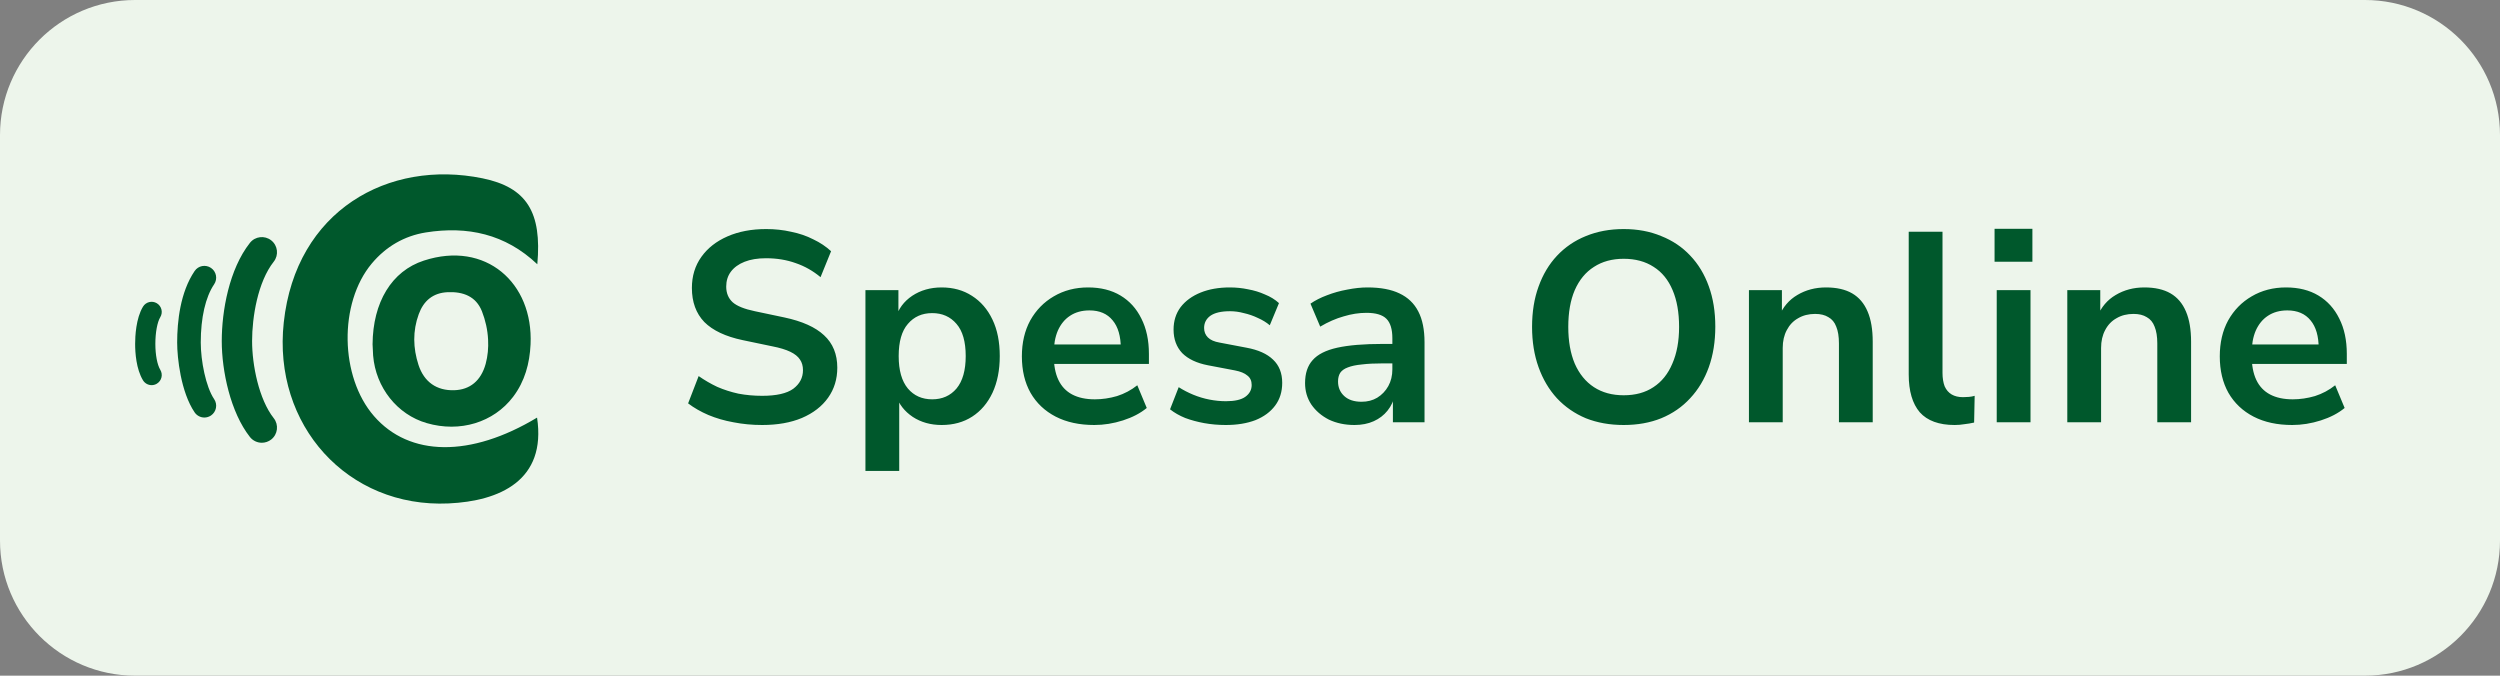 <svg width="148" height="40" viewBox="0 0 148 40" fill="none" xmlns="http://www.w3.org/2000/svg">
<rect x="0" y="0" width="148" height="40" fill="#808080" stroke="none"/>
<path d="M0 8C0 3.582 3.582 0 8 0H140C144.418 0 148 3.582 148 8V32C148 36.418 144.418 40 140 40H8C3.582 40 0 36.418 0 32V8Z" fill="#EDF5EB"/>
<path fill-rule="evenodd" clip-rule="evenodd" d="M28.566 10.556C31.192 11.095 32.085 12.569 31.809 15.644C29.912 13.845 27.664 13.371 25.212 13.76C23.93 13.965 22.845 14.601 22.008 15.601C20.045 17.949 20.118 22.311 22.14 24.632C24.237 27.044 27.854 27.095 31.794 24.722C32.359 28.439 29.582 29.666 26.558 29.803C20.578 30.078 16.136 25.17 16.799 19.087C17.513 12.466 22.993 9.417 28.566 10.556ZM16.056 14.229C16.446 14.536 16.513 15.1 16.206 15.49C15.259 16.691 14.924 18.773 14.924 20.192C14.924 21.607 15.324 23.639 16.206 24.757C16.513 25.147 16.446 25.712 16.056 26.019C15.891 26.148 15.695 26.211 15.5 26.211C15.235 26.211 14.972 26.094 14.795 25.869C13.643 24.406 13.128 21.964 13.128 20.192C13.128 18.404 13.566 15.938 14.795 14.378C15.102 13.988 15.667 13.923 16.056 14.229ZM31.409 20.386C31.358 21.508 31.071 22.576 30.376 23.492C29.22 25.013 27.226 25.619 25.263 25.048C23.516 24.543 22.246 22.944 22.089 21.051C22.071 20.793 22.063 20.538 22.056 20.382C22.074 17.893 23.186 16.045 25.093 15.427C28.745 14.235 31.581 16.732 31.409 20.386ZM12.49 15.86C12.81 16.077 12.893 16.511 12.677 16.831C12.166 17.583 11.885 18.807 11.885 20.277C11.885 21.349 12.181 22.895 12.677 23.627C12.893 23.947 12.81 24.381 12.49 24.598C12.37 24.678 12.233 24.718 12.099 24.718C11.875 24.718 11.655 24.609 11.52 24.41C10.704 23.204 10.488 21.179 10.488 20.277C10.488 19.041 10.667 17.305 11.521 16.046C11.736 15.726 12.17 15.644 12.49 15.86ZM26.505 17.297C25.629 17.336 25.078 17.809 24.79 18.598C24.425 19.594 24.45 20.605 24.776 21.606C25.107 22.617 25.856 23.134 26.891 23.101C27.818 23.074 28.474 22.544 28.751 21.543C28.877 21.078 28.921 20.592 28.895 20.105C28.867 19.529 28.738 18.956 28.529 18.424C28.174 17.538 27.413 17.259 26.505 17.297ZM9.286 17.953C9.57 18.125 9.66 18.493 9.489 18.776C9.311 19.068 9.197 19.689 9.197 20.357C9.197 21.006 9.309 21.595 9.489 21.892C9.66 22.176 9.57 22.543 9.286 22.714C9.19 22.772 9.083 22.801 8.977 22.801C8.775 22.801 8.577 22.698 8.464 22.512C8.061 21.844 8 20.875 8 20.358C8 19.925 8.045 18.848 8.464 18.156C8.635 17.872 9.004 17.782 9.286 17.953Z" fill="#00582C"/>
<path d="M45.12 25.16C44.533 25.16 43.968 25.107 43.424 25C42.891 24.904 42.395 24.76 41.936 24.568C41.488 24.376 41.088 24.147 40.736 23.88L41.36 22.264C41.712 22.509 42.08 22.723 42.464 22.904C42.859 23.075 43.275 23.208 43.712 23.304C44.16 23.389 44.629 23.432 45.12 23.432C45.963 23.432 46.576 23.293 46.96 23.016C47.344 22.728 47.536 22.36 47.536 21.912C47.536 21.667 47.477 21.459 47.36 21.288C47.243 21.107 47.051 20.952 46.784 20.824C46.517 20.696 46.165 20.589 45.728 20.504L43.968 20.136C42.955 19.923 42.197 19.565 41.696 19.064C41.205 18.552 40.96 17.88 40.96 17.048C40.96 16.344 41.147 15.731 41.52 15.208C41.893 14.685 42.411 14.28 43.072 13.992C43.733 13.704 44.496 13.56 45.36 13.56C45.872 13.56 46.363 13.613 46.832 13.72C47.312 13.816 47.749 13.965 48.144 14.168C48.549 14.36 48.901 14.595 49.2 14.872L48.576 16.408C48.128 16.035 47.637 15.757 47.104 15.576C46.571 15.384 45.984 15.288 45.344 15.288C44.853 15.288 44.432 15.357 44.08 15.496C43.728 15.635 43.456 15.832 43.264 16.088C43.083 16.333 42.992 16.627 42.992 16.968C42.992 17.352 43.12 17.661 43.376 17.896C43.632 18.12 44.069 18.296 44.688 18.424L46.432 18.792C47.488 19.016 48.272 19.368 48.784 19.848C49.307 20.328 49.568 20.968 49.568 21.768C49.568 22.44 49.387 23.032 49.024 23.544C48.661 24.056 48.144 24.456 47.472 24.744C46.811 25.021 46.027 25.16 45.12 25.16ZM51.234 27.88V17.176H53.186V18.824H53.026C53.186 18.28 53.511 17.843 54.002 17.512C54.503 17.181 55.084 17.016 55.746 17.016C56.428 17.016 57.026 17.181 57.538 17.512C58.06 17.843 58.466 18.312 58.754 18.92C59.042 19.517 59.186 20.237 59.186 21.08C59.186 21.912 59.042 22.637 58.754 23.256C58.466 23.864 58.066 24.333 57.554 24.664C57.042 24.995 56.439 25.16 55.746 25.16C55.095 25.16 54.524 25 54.034 24.68C53.543 24.349 53.212 23.923 53.042 23.4H53.234V27.88H51.234ZM55.186 23.64C55.783 23.64 56.263 23.427 56.626 23C56.988 22.563 57.17 21.923 57.17 21.08C57.17 20.227 56.988 19.592 56.626 19.176C56.263 18.749 55.783 18.536 55.186 18.536C54.588 18.536 54.108 18.749 53.746 19.176C53.383 19.592 53.202 20.227 53.202 21.08C53.202 21.923 53.383 22.563 53.746 23C54.108 23.427 54.588 23.64 55.186 23.64ZM64.784 25.16C63.898 25.16 63.136 24.995 62.495 24.664C61.855 24.333 61.359 23.864 61.008 23.256C60.666 22.648 60.495 21.928 60.495 21.096C60.495 20.285 60.661 19.576 60.992 18.968C61.333 18.36 61.797 17.885 62.383 17.544C62.981 17.192 63.658 17.016 64.415 17.016C65.162 17.016 65.802 17.176 66.335 17.496C66.869 17.816 67.279 18.269 67.567 18.856C67.866 19.443 68.016 20.141 68.016 20.952V21.544H62.111V20.392H66.608L66.352 20.632C66.352 19.907 66.192 19.352 65.871 18.968C65.552 18.573 65.093 18.376 64.496 18.376C64.047 18.376 63.663 18.483 63.343 18.696C63.034 18.899 62.794 19.192 62.623 19.576C62.464 19.949 62.383 20.397 62.383 20.92V21.032C62.383 21.619 62.474 22.104 62.656 22.488C62.837 22.872 63.109 23.16 63.471 23.352C63.834 23.544 64.282 23.64 64.816 23.64C65.253 23.64 65.69 23.576 66.127 23.448C66.565 23.309 66.965 23.096 67.328 22.808L67.888 24.152C67.514 24.461 67.045 24.707 66.48 24.888C65.914 25.069 65.349 25.16 64.784 25.16ZM72.563 25.16C72.126 25.16 71.699 25.123 71.283 25.048C70.878 24.973 70.505 24.872 70.163 24.744C69.822 24.605 69.523 24.435 69.267 24.232L69.779 22.92C70.046 23.091 70.334 23.24 70.643 23.368C70.953 23.496 71.273 23.592 71.603 23.656C71.934 23.72 72.259 23.752 72.579 23.752C73.091 23.752 73.47 23.667 73.715 23.496C73.971 23.315 74.099 23.08 74.099 22.792C74.099 22.547 74.014 22.36 73.843 22.232C73.683 22.093 73.438 21.992 73.107 21.928L71.507 21.624C70.846 21.496 70.339 21.256 69.987 20.904C69.646 20.541 69.475 20.077 69.475 19.512C69.475 19 69.614 18.557 69.891 18.184C70.179 17.811 70.574 17.523 71.075 17.32C71.577 17.117 72.153 17.016 72.803 17.016C73.177 17.016 73.539 17.053 73.891 17.128C74.243 17.192 74.574 17.293 74.883 17.432C75.203 17.56 75.481 17.731 75.715 17.944L75.171 19.256C74.969 19.085 74.734 18.941 74.467 18.824C74.201 18.696 73.923 18.6 73.635 18.536C73.358 18.461 73.086 18.424 72.819 18.424C72.297 18.424 71.907 18.515 71.651 18.696C71.406 18.877 71.283 19.117 71.283 19.416C71.283 19.64 71.358 19.827 71.507 19.976C71.657 20.125 71.886 20.227 72.195 20.28L73.795 20.584C74.489 20.712 75.011 20.947 75.363 21.288C75.726 21.629 75.907 22.088 75.907 22.664C75.907 23.187 75.769 23.635 75.491 24.008C75.214 24.381 74.825 24.669 74.323 24.872C73.822 25.064 73.235 25.16 72.563 25.16ZM80.188 25.16C79.623 25.16 79.116 25.053 78.668 24.84C78.231 24.616 77.884 24.317 77.628 23.944C77.382 23.571 77.26 23.149 77.26 22.68C77.26 22.104 77.409 21.651 77.708 21.32C78.007 20.979 78.492 20.733 79.164 20.584C79.836 20.435 80.737 20.36 81.868 20.36H82.668V21.512H81.884C81.382 21.512 80.961 21.533 80.62 21.576C80.278 21.608 80.001 21.667 79.788 21.752C79.585 21.827 79.436 21.933 79.34 22.072C79.254 22.211 79.212 22.381 79.212 22.584C79.212 22.936 79.335 23.224 79.58 23.448C79.825 23.672 80.166 23.784 80.604 23.784C80.956 23.784 81.265 23.704 81.532 23.544C81.809 23.373 82.028 23.144 82.188 22.856C82.348 22.568 82.428 22.237 82.428 21.864V20.024C82.428 19.491 82.311 19.107 82.076 18.872C81.841 18.637 81.447 18.52 80.892 18.52C80.454 18.52 80.007 18.589 79.548 18.728C79.089 18.856 78.625 19.059 78.156 19.336L77.58 17.976C77.857 17.784 78.183 17.619 78.556 17.48C78.94 17.331 79.34 17.219 79.756 17.144C80.183 17.059 80.582 17.016 80.956 17.016C81.724 17.016 82.353 17.133 82.844 17.368C83.345 17.603 83.719 17.96 83.964 18.44C84.209 18.909 84.332 19.517 84.332 20.264V25H82.46V23.336H82.588C82.513 23.709 82.364 24.035 82.14 24.312C81.927 24.579 81.654 24.787 81.324 24.936C80.993 25.085 80.615 25.16 80.188 25.16ZM96.122 25.16C95.301 25.16 94.554 25.027 93.882 24.76C93.221 24.483 92.65 24.088 92.17 23.576C91.701 23.064 91.338 22.451 91.082 21.736C90.826 21.021 90.698 20.227 90.698 19.352C90.698 18.467 90.826 17.672 91.082 16.968C91.338 16.253 91.701 15.645 92.17 15.144C92.65 14.632 93.221 14.243 93.882 13.976C94.554 13.699 95.301 13.56 96.122 13.56C96.944 13.56 97.685 13.699 98.346 13.976C99.018 14.243 99.589 14.627 100.058 15.128C100.538 15.629 100.906 16.237 101.162 16.952C101.418 17.656 101.546 18.451 101.546 19.336C101.546 20.221 101.418 21.021 101.162 21.736C100.906 22.451 100.538 23.064 100.058 23.576C99.589 24.088 99.018 24.483 98.346 24.76C97.685 25.027 96.944 25.16 96.122 25.16ZM96.122 23.4C96.816 23.4 97.402 23.24 97.882 22.92C98.373 22.6 98.746 22.136 99.002 21.528C99.269 20.92 99.402 20.195 99.402 19.352C99.402 18.499 99.274 17.773 99.018 17.176C98.762 16.568 98.389 16.109 97.898 15.8C97.408 15.48 96.816 15.32 96.122 15.32C95.44 15.32 94.853 15.48 94.362 15.8C93.872 16.109 93.493 16.568 93.226 17.176C92.97 17.773 92.842 18.499 92.842 19.352C92.842 20.195 92.97 20.92 93.226 21.528C93.493 22.136 93.872 22.6 94.362 22.92C94.853 23.24 95.44 23.4 96.122 23.4ZM103.537 25V17.176H105.489V18.744H105.313C105.548 18.179 105.91 17.752 106.401 17.464C106.902 17.165 107.468 17.016 108.097 17.016C108.726 17.016 109.244 17.133 109.649 17.368C110.054 17.603 110.358 17.96 110.561 18.44C110.764 18.909 110.865 19.507 110.865 20.232V25H108.865V20.328C108.865 19.923 108.812 19.592 108.705 19.336C108.609 19.08 108.454 18.893 108.241 18.776C108.038 18.648 107.777 18.584 107.457 18.584C107.073 18.584 106.737 18.669 106.449 18.84C106.161 19 105.937 19.235 105.777 19.544C105.617 19.843 105.537 20.195 105.537 20.6V25H103.537ZM115.716 25.16C114.788 25.16 114.1 24.909 113.652 24.408C113.215 23.896 112.996 23.149 112.996 22.168V13.72H114.996V22.072C114.996 22.381 115.039 22.648 115.124 22.872C115.22 23.085 115.359 23.245 115.54 23.352C115.722 23.459 115.946 23.512 116.212 23.512C116.33 23.512 116.447 23.507 116.564 23.496C116.682 23.485 116.794 23.464 116.9 23.432L116.868 25.016C116.676 25.059 116.484 25.091 116.292 25.112C116.111 25.144 115.919 25.16 115.716 25.16ZM118.078 15.496V13.544H120.318V15.496H118.078ZM118.206 25V17.176H120.206V25H118.206ZM122.384 25V17.176H124.336V18.744H124.16C124.394 18.179 124.757 17.752 125.248 17.464C125.749 17.165 126.314 17.016 126.944 17.016C127.573 17.016 128.09 17.133 128.496 17.368C128.901 17.603 129.205 17.96 129.408 18.44C129.61 18.909 129.712 19.507 129.712 20.232V25H127.712V20.328C127.712 19.923 127.658 19.592 127.552 19.336C127.456 19.08 127.301 18.893 127.088 18.776C126.885 18.648 126.624 18.584 126.304 18.584C125.92 18.584 125.584 18.669 125.296 18.84C125.008 19 124.784 19.235 124.624 19.544C124.464 19.843 124.384 20.195 124.384 20.6V25H122.384ZM135.699 25.16C134.814 25.16 134.051 24.995 133.411 24.664C132.771 24.333 132.275 23.864 131.923 23.256C131.582 22.648 131.411 21.928 131.411 21.096C131.411 20.285 131.576 19.576 131.907 18.968C132.248 18.36 132.712 17.885 133.299 17.544C133.896 17.192 134.574 17.016 135.331 17.016C136.078 17.016 136.718 17.176 137.251 17.496C137.784 17.816 138.195 18.269 138.483 18.856C138.782 19.443 138.931 20.141 138.931 20.952V21.544H133.027V20.392H137.523L137.267 20.632C137.267 19.907 137.107 19.352 136.787 18.968C136.467 18.573 136.008 18.376 135.411 18.376C134.963 18.376 134.579 18.483 134.259 18.696C133.95 18.899 133.71 19.192 133.539 19.576C133.379 19.949 133.299 20.397 133.299 20.92V21.032C133.299 21.619 133.39 22.104 133.571 22.488C133.752 22.872 134.024 23.16 134.387 23.352C134.75 23.544 135.198 23.64 135.731 23.64C136.168 23.64 136.606 23.576 137.043 23.448C137.48 23.309 137.88 23.096 138.243 22.808L138.803 24.152C138.43 24.461 137.96 24.707 137.395 24.888C136.83 25.069 136.264 25.16 135.699 25.16Z" fill="#00582C"/>
</svg>
